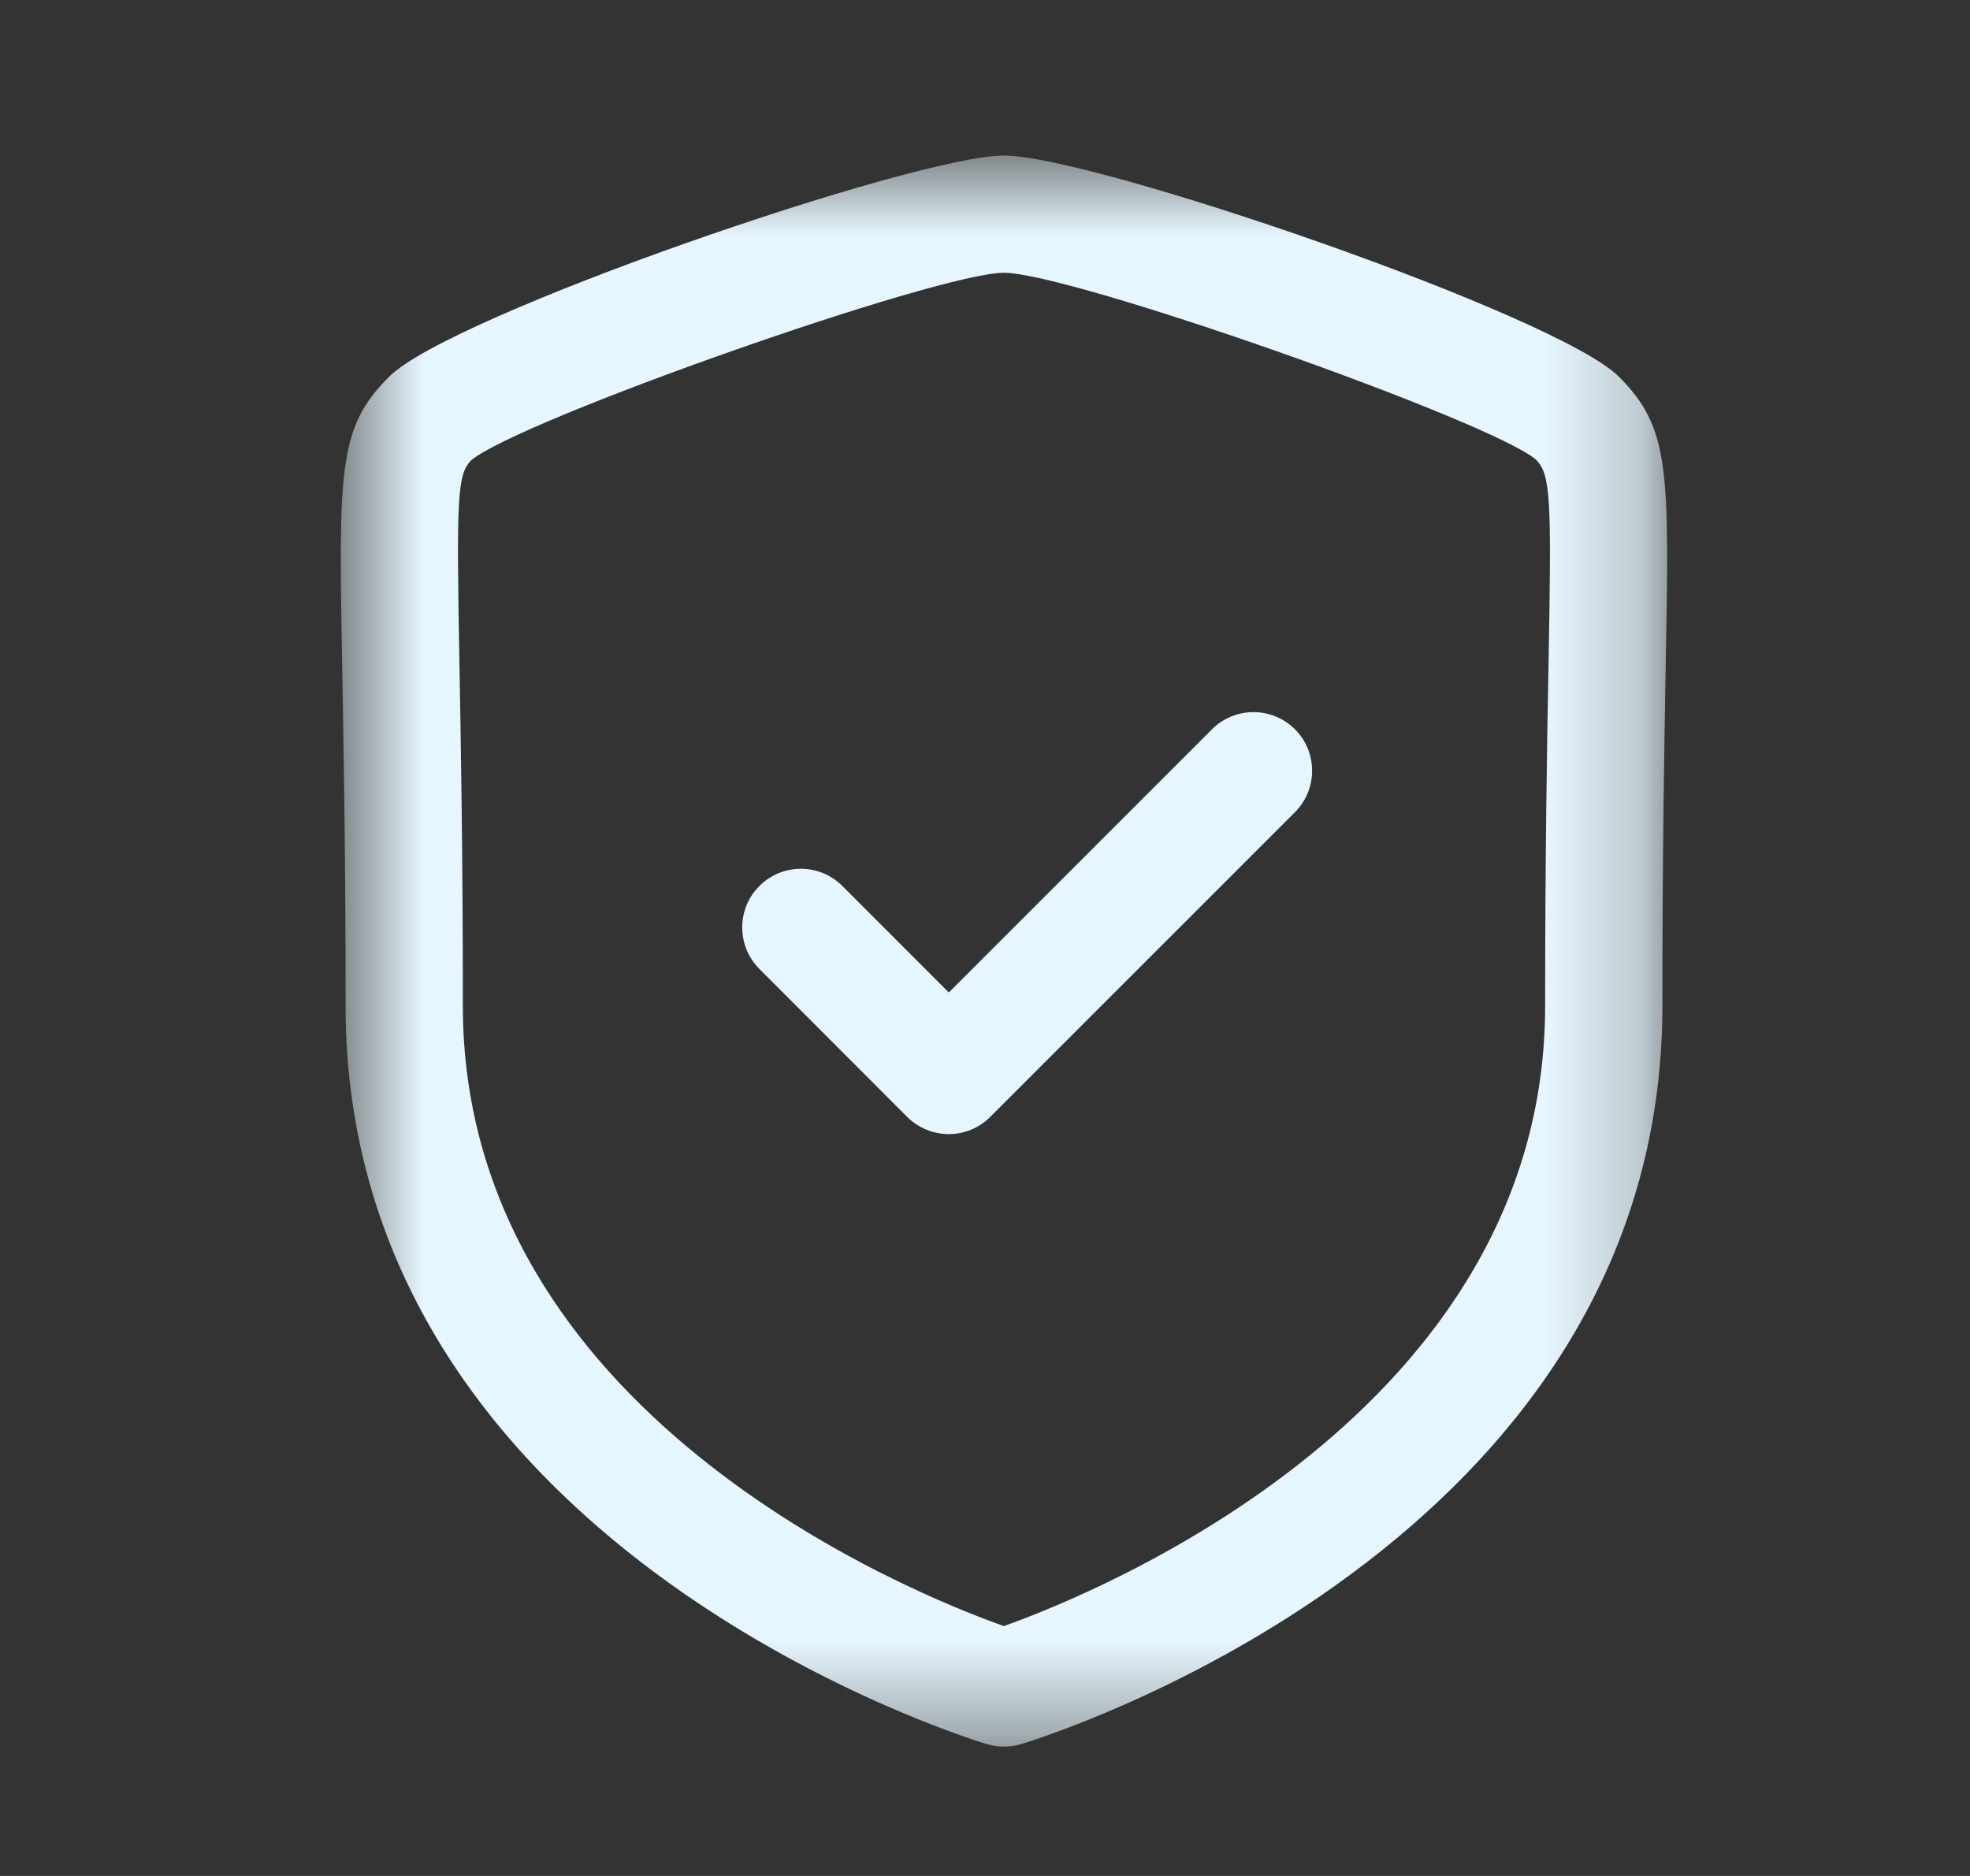 <svg xmlns="http://www.w3.org/2000/svg" width="21" height="20" viewBox="0 0 21 20" fill="none"><rect x="0" y="0" width="21" height="20" fill="#333333" stroke="none"/><mask id="mask0_149_847" style="mask-type:luminance" maskUnits="userSpaceOnUse" x="3" y="1" width="15" height="18"><path fill-rule="evenodd" clip-rule="evenodd" d="M3.633 1.658H17.772V18.621H3.633V1.658Z" fill="white"></path></mask><g mask="url(#mask0_149_847)"><path fill-rule="evenodd" clip-rule="evenodd" d="M10.702 2.908C9.996 2.908 5.537 4.478 5.023 4.907C4.871 5.06 4.866 5.325 4.898 7.099C4.913 7.954 4.934 9.115 4.934 10.724C4.934 15.058 9.702 16.982 10.701 17.336C11.7 16.98 16.471 15.046 16.471 10.724C16.471 9.114 16.491 7.951 16.507 7.096C16.539 5.324 16.533 5.059 16.372 4.899C15.868 4.478 11.409 2.908 10.702 2.908ZM10.702 18.621C10.642 18.621 10.581 18.613 10.521 18.595C10.242 18.511 3.684 16.459 3.684 10.724C3.684 9.126 3.663 7.97 3.648 7.122C3.61 5.003 3.601 4.561 4.149 4.015C4.803 3.359 9.757 1.658 10.702 1.658C11.646 1.658 16.601 3.359 17.256 4.015C17.803 4.561 17.795 5.003 17.756 7.12C17.741 7.968 17.721 9.124 17.721 10.724C17.721 16.459 11.162 18.511 10.883 18.595C10.824 18.613 10.763 18.621 10.702 18.621Z" fill="#E6F6FE"></path></g><path fill-rule="evenodd" clip-rule="evenodd" d="M10.114 12.091C9.948 12.091 9.789 12.025 9.671 11.908L8.095 10.33C7.851 10.085 7.851 9.689 8.095 9.446C8.339 9.201 8.735 9.201 8.98 9.446L10.114 10.581L12.92 7.775C13.165 7.531 13.559 7.531 13.804 7.775C14.048 8.019 14.048 8.415 13.804 8.659L10.555 11.908C10.439 12.025 10.28 12.091 10.114 12.091Z" fill="#E6F6FE"></path></svg>